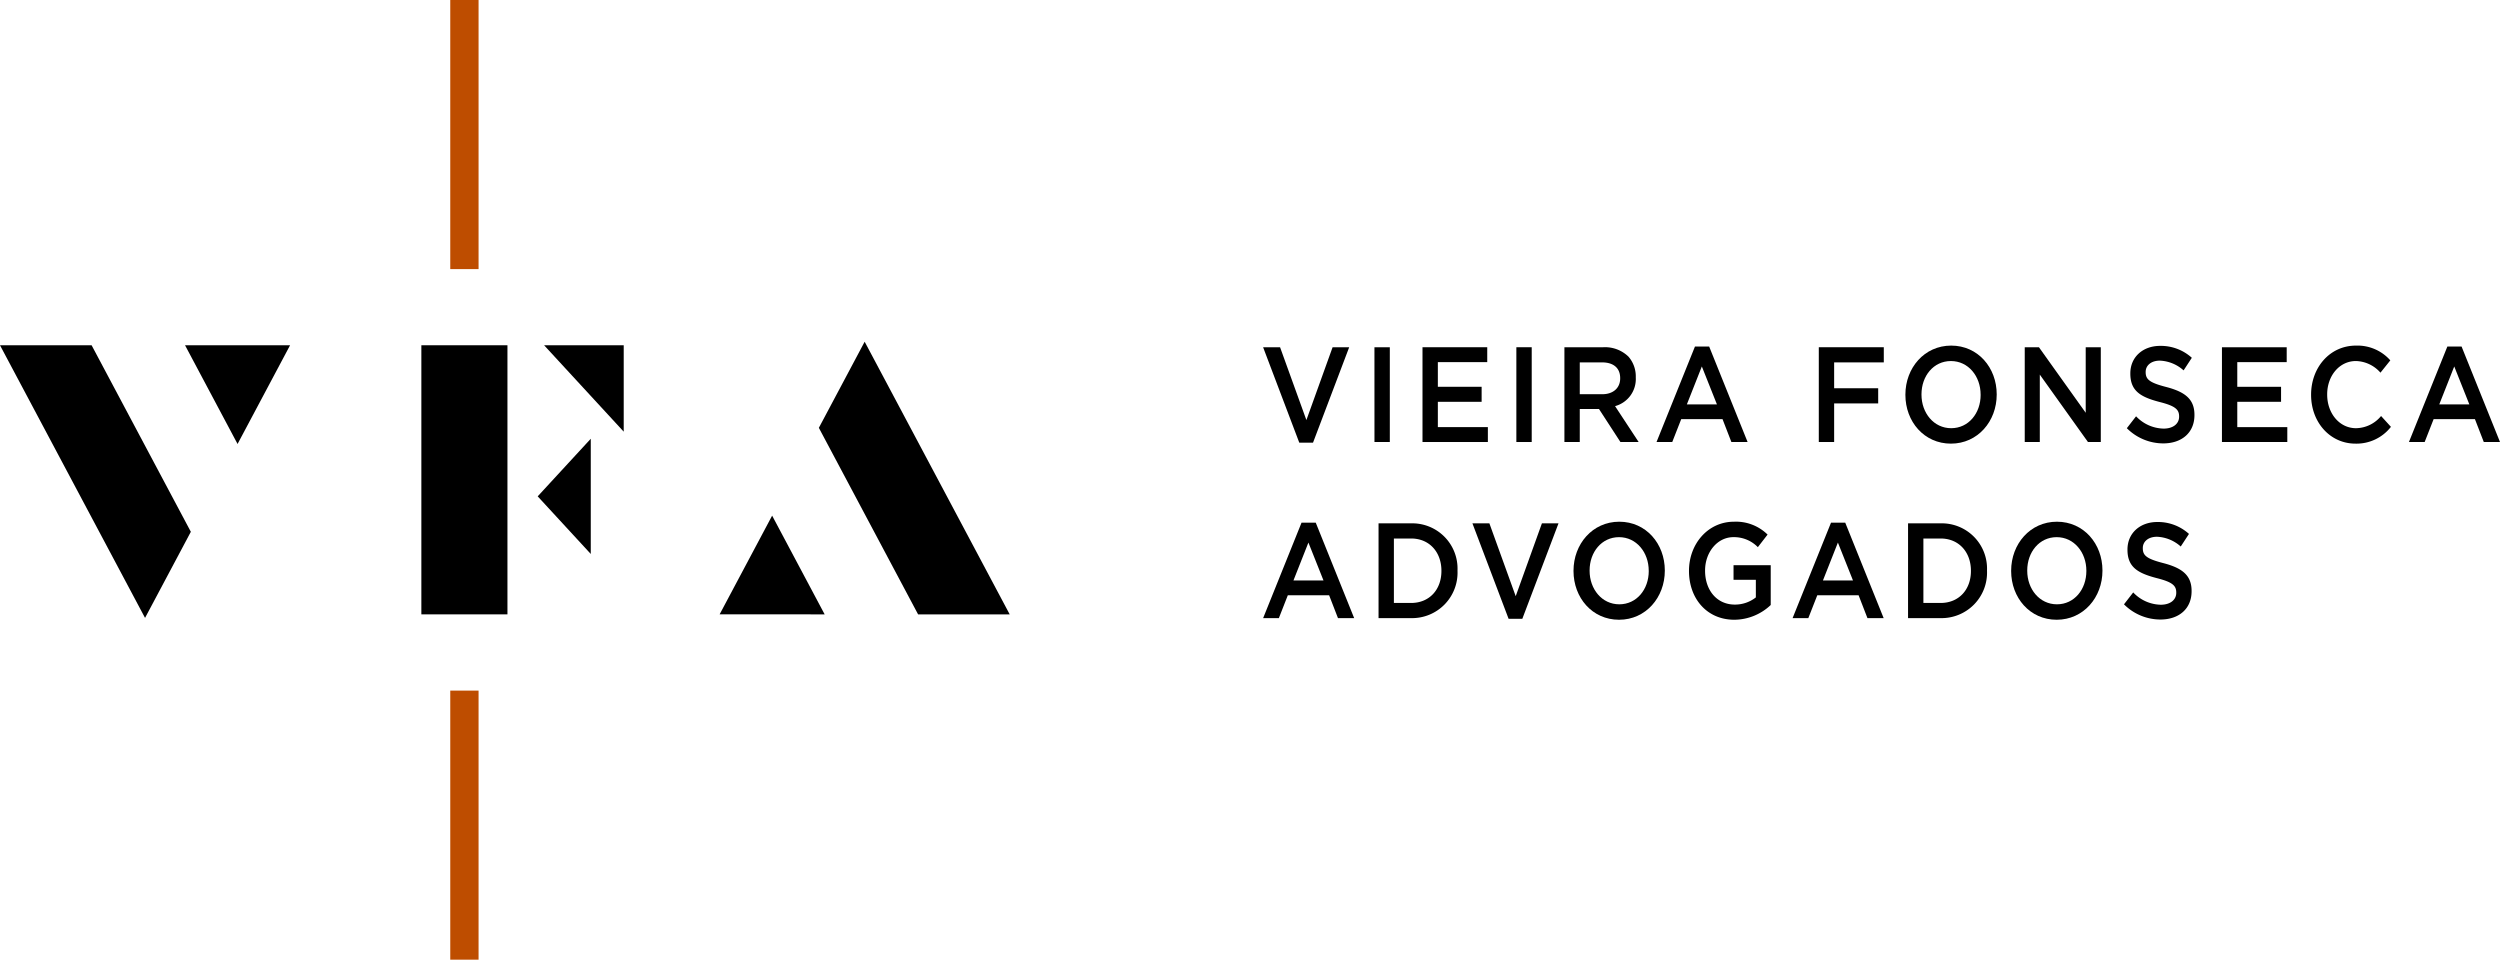 <svg xmlns="http://www.w3.org/2000/svg" width="443.677" height="170.317" viewBox="0 0 443.677 170.317"><defs><style>.a{fill:#be4d00;}</style></defs><g transform="translate(-139.648 -65.85)"><path d="M363.812,127.474h3.011l4.671,12.927,4.651-12.927h2.944l-6.42,16.94h-2.436Z"/><path d="M383.571,127.474H386.3v16.82h-2.724Z"/><path d="M392.1,127.474H403.59v2.643h-8.767v4.375h7.77v2.667h-7.77v4.491H403.7v2.644H392.1Z"/><path d="M408.758,127.474h2.724v16.82h-2.724Z"/><path d="M417.286,127.474h6.907a5.956,5.956,0,0,1,4.474,1.683,5.335,5.335,0,0,1,1.283,3.628v.047a4.982,4.982,0,0,1-3.676,5.094l4.186,6.368h-3.234l-3.807-5.863H420.01v5.863h-2.724Zm6.708,8.339c1.949,0,3.189-1.105,3.189-2.812v-.047c0-1.8-1.2-2.79-3.21-2.79H420.01v5.649Z"/><path d="M440.452,127.354h2.525l6.819,16.94h-2.878l-1.572-4.06h-7.329l-1.593,4.06h-2.79Zm3.9,10.26-2.678-6.729-2.656,6.729Z"/><path d="M462.431,127.474h11.535v2.69h-8.811v4.59h7.816v2.691h-7.816v6.849h-2.724Z"/><path d="M477.8,135.933v-.049c0-4.734,3.364-8.7,8.126-8.7s8.079,3.919,8.079,8.652v.047c0,4.733-3.363,8.7-8.125,8.7S477.8,140.666,477.8,135.933Zm13.35,0v-.049c0-3.268-2.191-5.959-5.27-5.959s-5.224,2.644-5.224,5.912v.047c0,3.268,2.191,5.959,5.27,5.959S491.153,139.2,491.153,135.933Z"/><path d="M498.98,127.474H501.5l8.3,11.631V127.474h2.678v16.82H510.2l-8.547-11.965v11.965H498.98Z"/><path d="M517.1,141.843l1.638-2.113a6.9,6.9,0,0,0,4.893,2.185c1.683,0,2.745-.864,2.745-2.115v-.047c0-1.2-.618-1.85-3.5-2.571-3.3-.866-5.157-1.923-5.157-5.022v-.049c0-2.883,2.213-4.877,5.292-4.877a8.177,8.177,0,0,1,5.622,2.113l-1.46,2.235a6.727,6.727,0,0,0-4.208-1.73c-1.594,0-2.524.89-2.524,2v.047c0,1.3.709,1.876,3.7,2.643,3.275.867,4.958,2.139,4.958,4.926v.05c0,3.146-2.28,5.022-5.534,5.022A9.134,9.134,0,0,1,517.1,141.843Z"/><path d="M533.979,127.474H545.47v2.643H536.7v4.375h7.77v2.667H536.7v4.491h8.878v2.644h-11.6Z"/><path d="M549.8,135.933v-.049c0-4.78,3.3-8.7,7.969-8.7a7.787,7.787,0,0,1,6.09,2.62l-1.75,2.186a5.976,5.976,0,0,0-4.361-2.066c-2.923,0-5.093,2.62-5.093,5.912v.047c0,3.292,2.149,5.959,5.114,5.959a5.854,5.854,0,0,0,4.45-2.163l1.75,1.923a7.734,7.734,0,0,1-6.288,2.98C553.139,144.583,549.8,140.763,549.8,135.933Z"/><path d="M573.982,127.354h2.525l6.818,16.94h-2.877l-1.572-4.06h-7.33l-1.592,4.06h-2.79Zm3.9,10.26-2.678-6.729-2.656,6.729Z"/><path d="M370.631,158.609h2.524l6.819,16.94H377.1l-1.573-4.06H368.2l-1.592,4.06h-2.791Zm3.9,10.26-2.678-6.729-2.657,6.729Z"/><path d="M384.3,158.729h5.778a8.034,8.034,0,0,1,8.235,8.363v.047a8.073,8.073,0,0,1-8.235,8.41H384.3Zm2.723,2.69v11.439h3.055c3.255,0,5.38-2.378,5.38-5.67v-.049c0-3.292-2.125-5.72-5.38-5.72Z"/><path d="M400.96,158.729h3.011l4.671,12.927,4.651-12.927h2.944l-6.421,16.94H407.38Z"/><path d="M418.9,167.188v-.049c0-4.734,3.364-8.7,8.125-8.7s8.08,3.918,8.08,8.652v.047c0,4.733-3.364,8.7-8.125,8.7S418.9,171.921,418.9,167.188Zm13.35,0v-.049c0-3.269-2.192-5.959-5.27-5.959s-5.224,2.644-5.224,5.912v.047c0,3.268,2.191,5.959,5.269,5.959S432.254,170.456,432.254,167.188Z"/><path d="M439.395,167.188v-.049c0-4.71,3.32-8.7,7.991-8.7a7.979,7.979,0,0,1,5.955,2.284l-1.726,2.233a5.9,5.9,0,0,0-4.34-1.777c-2.855,0-5.025,2.69-5.025,5.912v.047c0,3.46,2.1,6.008,5.27,6.008a5.986,5.986,0,0,0,3.74-1.275v-3.123H447.3v-2.594h6.6v7.065a9.462,9.462,0,0,1-6.464,2.618C442.583,175.838,439.395,172.09,439.395,167.188Z"/><path d="M464.6,158.609h2.524l6.819,16.94h-2.877l-1.573-4.06h-7.329l-1.592,4.06H457.78Zm3.9,10.26-2.678-6.729-2.657,6.729Z"/><path d="M478.271,158.729h5.778a8.034,8.034,0,0,1,8.235,8.363v.047a8.073,8.073,0,0,1-8.235,8.41h-5.778Zm2.723,2.69v11.439h3.055c3.255,0,5.38-2.378,5.38-5.67v-.049c0-3.292-2.125-5.72-5.38-5.72Z"/><path d="M496.568,167.188v-.049c0-4.734,3.363-8.7,8.125-8.7s8.08,3.918,8.08,8.652v.047c0,4.733-3.364,8.7-8.126,8.7S496.568,171.921,496.568,167.188Zm13.349,0v-.049c0-3.269-2.191-5.959-5.27-5.959s-5.224,2.644-5.224,5.912v.047c0,3.268,2.191,5.959,5.27,5.959S509.917,170.456,509.917,167.188Z"/><path d="M516.593,173.1l1.638-2.113a6.9,6.9,0,0,0,4.893,2.185c1.683,0,2.745-.864,2.745-2.115v-.047c0-1.2-.619-1.85-3.5-2.571-3.3-.866-5.157-1.923-5.157-5.022v-.049c0-2.884,2.213-4.877,5.291-4.877a8.177,8.177,0,0,1,5.623,2.113l-1.461,2.235a6.722,6.722,0,0,0-4.207-1.73c-1.6,0-2.525.89-2.525,2v.047c0,1.3.71,1.876,3.7,2.643,3.276.867,4.959,2.139,4.959,4.926v.05c0,3.146-2.28,5.022-5.534,5.022A9.133,9.133,0,0,1,516.593,173.1Z"/></g><g transform="translate(-139.648 -65.85)"><rect class="a" width="5.023" height="47.758" transform="translate(219.556 188.409)"/><rect class="a" width="5.023" height="47.758" transform="translate(219.556 65.85)"/><path d="M181.808,144.644l9.32-17.52h-18.64Z"/><path d="M155.906,127.124H139.648l25.74,48.387,8.129-15.282Z"/><path d="M302.582,174.882H318.84L293.1,126.495l-8.129,15.282Z"/><path d="M276.68,157.362l-9.32,17.52H286Z"/><path d="M250.339,142.458l-14.128-15.334h14.128Z"/><rect width="15.278" height="47.758" transform="translate(214.428 127.124)"/><path d="M244.492,143.716v20.445l-9.419-10.223Z"/></g></svg>